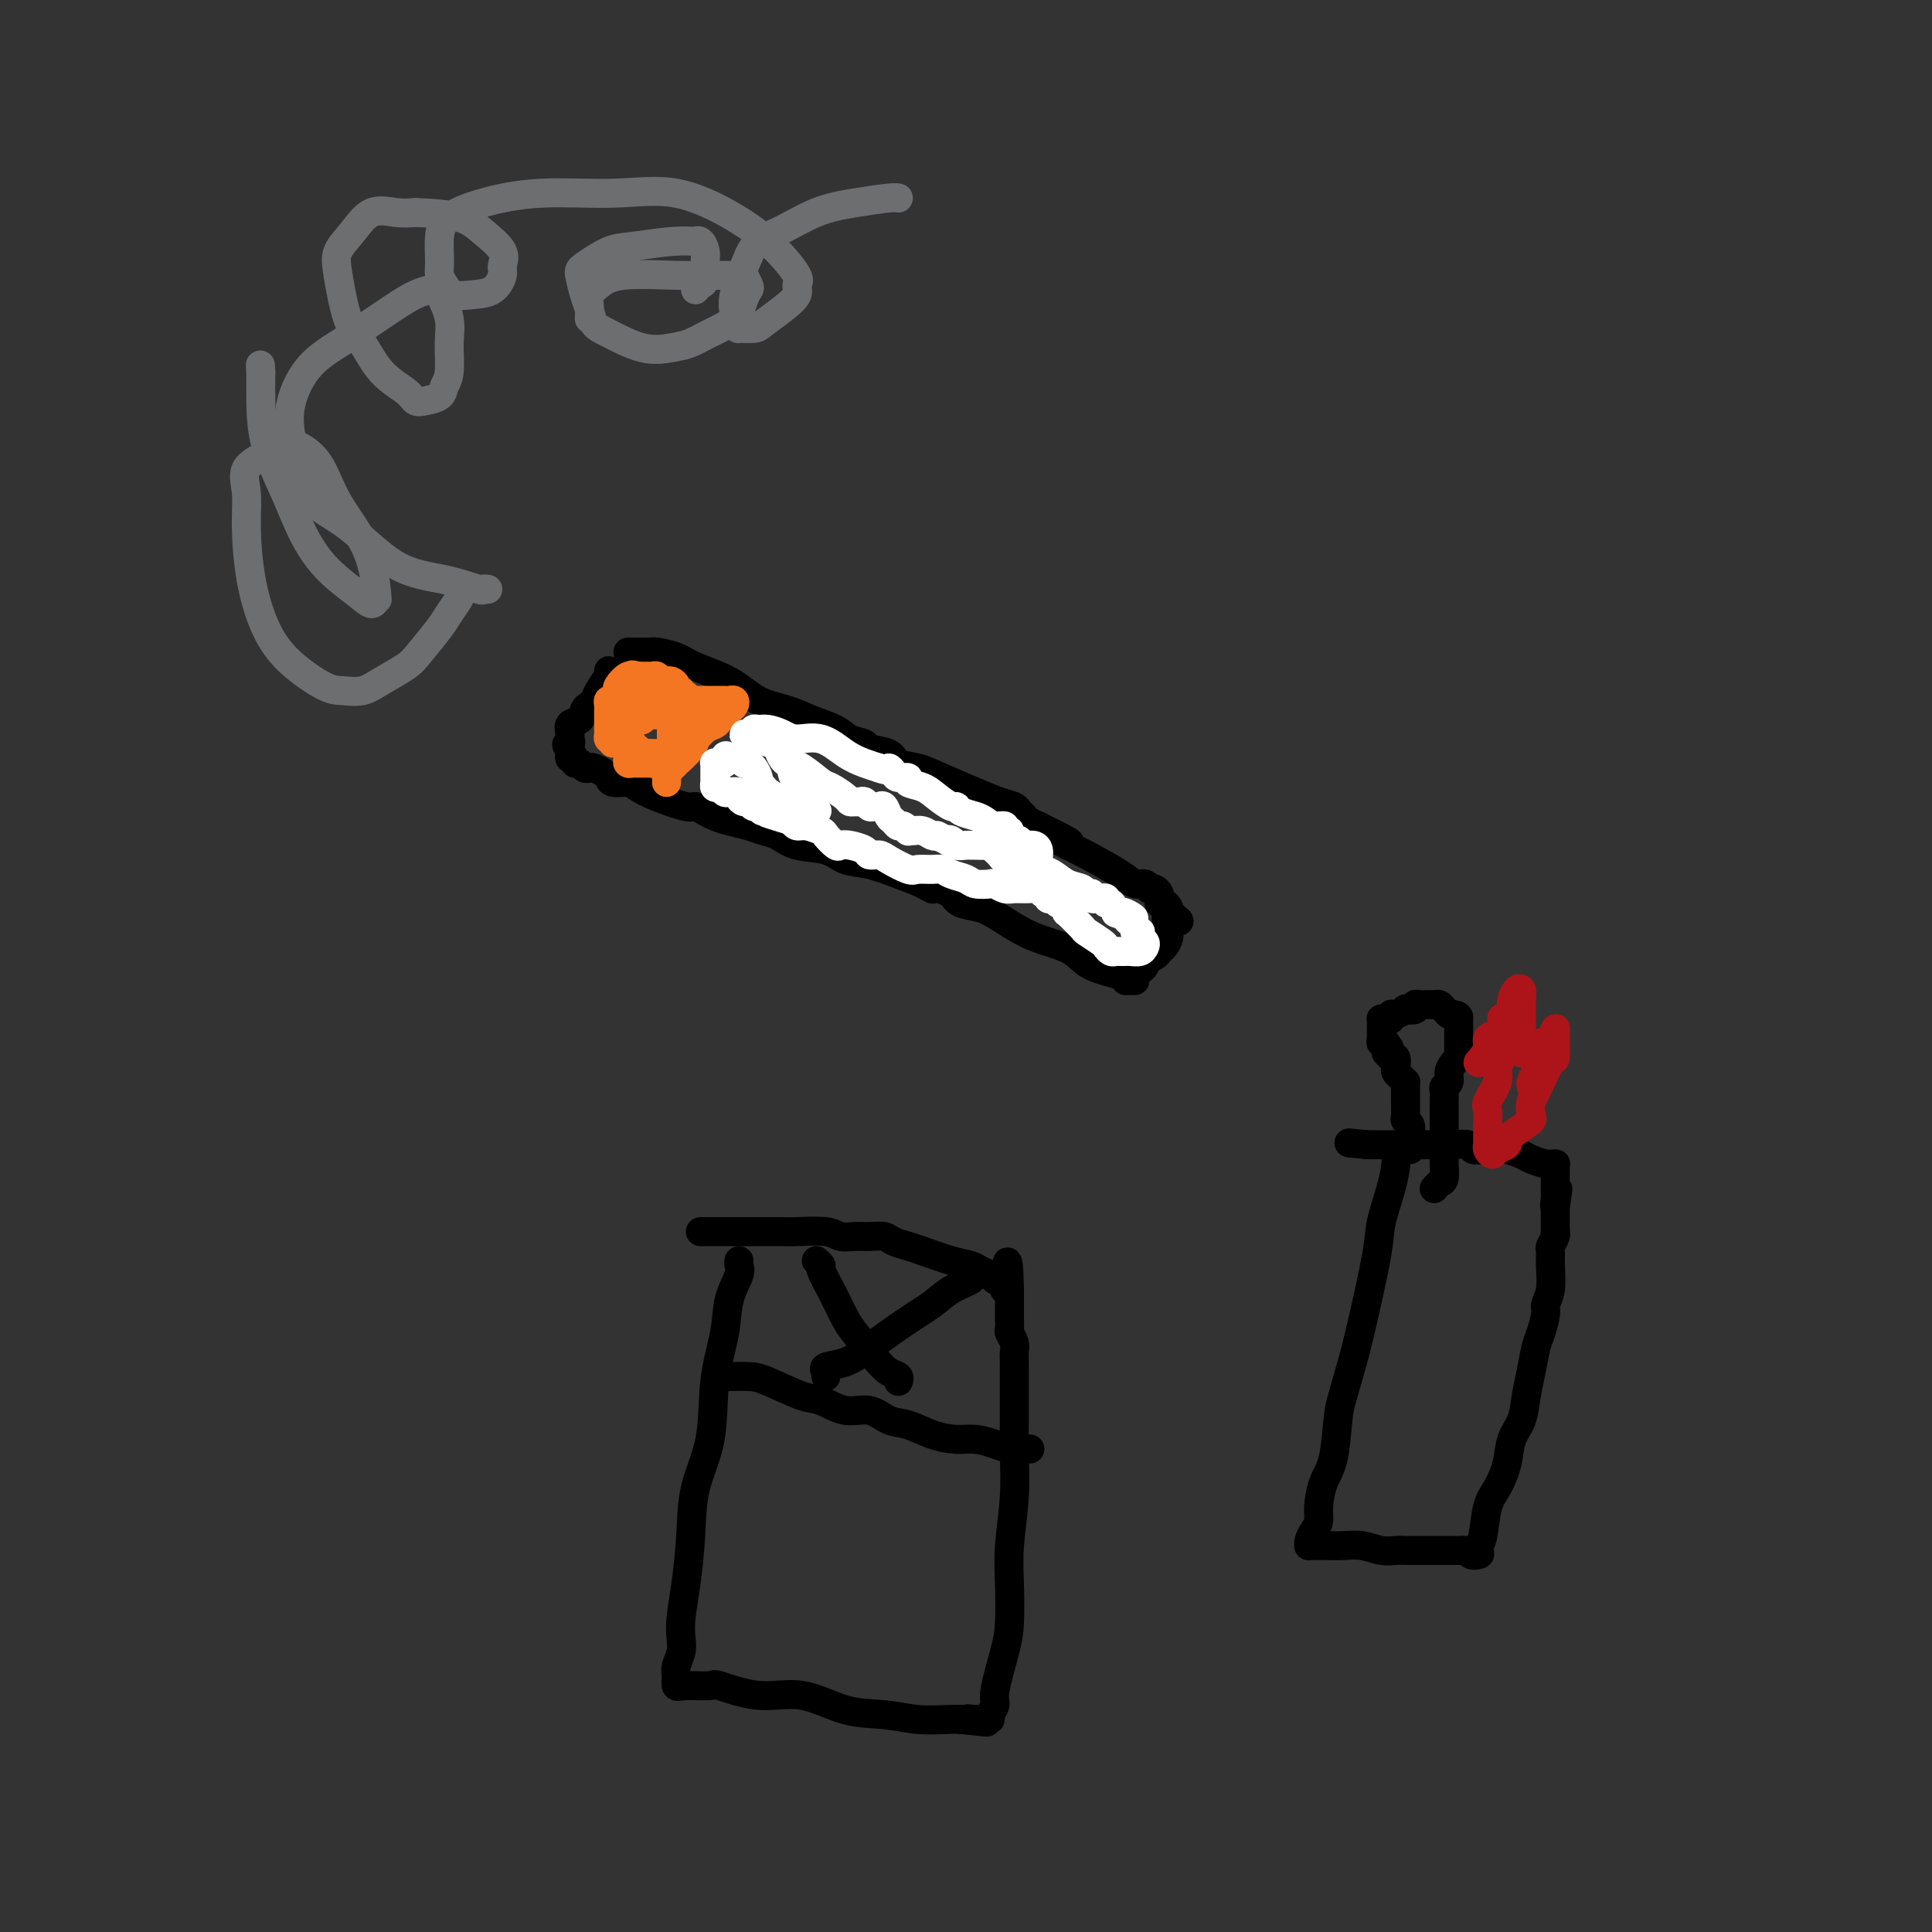 <svg viewBox='0 0 400 400' version='1.1' xmlns='http://www.w3.org/2000/svg' xmlns:xlink='http://www.w3.org/1999/xlink'><rect x="0" y="0" width="400" height="400" fill="#333333" stroke="none"/><g fill='none' stroke='#000000' stroke-width='6' stroke-linecap='round' stroke-linejoin='round'><path d='M130,135c0.446,-0.000 0.893,-0.000 1,0c0.107,0.000 -0.125,0.000 0,0c0.125,-0.000 0.608,-0.001 1,0c0.392,0.001 0.692,0.002 1,0c0.308,-0.002 0.624,-0.009 1,0c0.376,0.009 0.812,0.035 1,0c0.188,-0.035 0.127,-0.129 1,0c0.873,0.129 2.680,0.482 4,1c1.320,0.518 2.154,1.203 4,2c1.846,0.797 4.704,1.708 7,3c2.296,1.292 4.031,2.966 6,4c1.969,1.034 4.171,1.429 6,2c1.829,0.571 3.285,1.319 5,2c1.715,0.681 3.689,1.295 5,2c1.311,0.705 1.960,1.502 3,2c1.040,0.498 2.472,0.696 3,1c0.528,0.304 0.151,0.713 1,1c0.849,0.287 2.925,0.450 4,1c1.075,0.550 1.148,1.485 2,2c0.852,0.515 2.484,0.610 4,1c1.516,0.390 2.917,1.074 5,2c2.083,0.926 4.849,2.093 7,3c2.151,0.907 3.689,1.552 5,2c1.311,0.448 2.397,0.698 3,1c0.603,0.302 0.722,0.655 1,1c0.278,0.345 0.714,0.680 1,1c0.286,0.320 0.423,0.625 1,1c0.577,0.375 1.593,0.822 2,1c0.407,0.178 0.203,0.089 0,0'/><path d='M215,171c11.957,5.818 4.348,2.864 2,2c-2.348,-0.864 0.564,0.361 2,1c1.436,0.639 1.396,0.692 2,1c0.604,0.308 1.850,0.871 4,2c2.150,1.129 5.202,2.825 7,4c1.798,1.175 2.341,1.831 3,2c0.659,0.169 1.434,-0.148 2,0c0.566,0.148 0.922,0.760 1,1c0.078,0.240 -0.124,0.107 0,0c0.124,-0.107 0.572,-0.187 1,0c0.428,0.187 0.836,0.641 1,1c0.164,0.359 0.082,0.622 0,1c-0.082,0.378 -0.166,0.872 0,1c0.166,0.128 0.580,-0.109 1,0c0.420,0.109 0.844,0.565 1,1c0.156,0.435 0.042,0.848 0,1c-0.042,0.152 -0.012,0.043 0,0c0.012,-0.043 0.006,-0.022 0,0'/><path d='M242,189c4.176,2.960 1.116,1.360 0,1c-1.116,-0.360 -0.288,0.519 0,1c0.288,0.481 0.037,0.562 0,1c-0.037,0.438 0.140,1.231 0,2c-0.140,0.769 -0.596,1.515 -1,2c-0.404,0.485 -0.757,0.711 -1,1c-0.243,0.289 -0.376,0.642 -1,1c-0.624,0.358 -1.739,0.723 -2,1c-0.261,0.277 0.332,0.467 0,1c-0.332,0.533 -1.590,1.408 -2,2c-0.410,0.592 0.028,0.900 0,1c-0.028,0.100 -0.523,-0.007 -1,0c-0.477,0.007 -0.938,0.129 -1,0c-0.062,-0.129 0.274,-0.509 -1,-1c-1.274,-0.491 -4.157,-1.094 -6,-2c-1.843,-0.906 -2.645,-2.117 -4,-3c-1.355,-0.883 -3.262,-1.440 -5,-2c-1.738,-0.560 -3.305,-1.122 -5,-2c-1.695,-0.878 -3.516,-2.070 -5,-3c-1.484,-0.930 -2.630,-1.596 -4,-2c-1.370,-0.404 -2.963,-0.544 -4,-1c-1.037,-0.456 -1.519,-1.228 -2,-2'/><path d='M197,185c-6.259,-2.820 -4.408,-1.370 -4,-1c0.408,0.370 -0.629,-0.339 -2,-1c-1.371,-0.661 -3.076,-1.275 -5,-2c-1.924,-0.725 -4.065,-1.560 -6,-2c-1.935,-0.440 -3.662,-0.485 -5,-1c-1.338,-0.515 -2.286,-1.500 -4,-2c-1.714,-0.500 -4.195,-0.515 -6,-1c-1.805,-0.485 -2.935,-1.439 -4,-2c-1.065,-0.561 -2.067,-0.727 -3,-1c-0.933,-0.273 -1.798,-0.652 -3,-1c-1.202,-0.348 -2.741,-0.666 -4,-1c-1.259,-0.334 -2.237,-0.684 -3,-1c-0.763,-0.316 -1.311,-0.599 -2,-1c-0.689,-0.401 -1.520,-0.920 -2,-1c-0.480,-0.080 -0.608,0.281 -2,0c-1.392,-0.281 -4.047,-1.203 -6,-2c-1.953,-0.797 -3.205,-1.470 -4,-2c-0.795,-0.530 -1.134,-0.916 -2,-1c-0.866,-0.084 -2.259,0.135 -3,0c-0.741,-0.135 -0.828,-0.624 -1,-1c-0.172,-0.376 -0.427,-0.641 -1,-1c-0.573,-0.359 -1.464,-0.813 -2,-1c-0.536,-0.187 -0.717,-0.107 -1,0c-0.283,0.107 -0.668,0.240 -1,0c-0.332,-0.240 -0.611,-0.852 -1,-1c-0.389,-0.148 -0.889,0.167 -1,0c-0.111,-0.167 0.166,-0.818 0,-1c-0.166,-0.182 -0.775,0.105 -1,0c-0.225,-0.105 -0.064,-0.601 0,-1c0.064,-0.399 0.032,-0.699 0,-1'/><path d='M118,155c-1.393,-1.247 -0.375,-0.863 0,-1c0.375,-0.137 0.107,-0.795 0,-1c-0.107,-0.205 -0.054,0.044 0,0c0.054,-0.044 0.108,-0.379 0,-1c-0.108,-0.621 -0.380,-1.528 0,-2c0.380,-0.472 1.410,-0.509 2,-1c0.590,-0.491 0.740,-1.435 1,-2c0.260,-0.565 0.630,-0.749 1,-1c0.370,-0.251 0.740,-0.568 1,-1c0.260,-0.432 0.409,-0.978 1,-2c0.591,-1.022 1.622,-2.521 2,-3c0.378,-0.479 0.102,0.063 0,0c-0.102,-0.063 -0.029,-0.732 0,-1c0.029,-0.268 0.015,-0.134 0,0'/></g>
<g fill='none' stroke='#F47623' stroke-width='6' stroke-linecap='round' stroke-linejoin='round'><path d='M138,162c0.021,-0.330 0.041,-0.660 0,-1c-0.041,-0.340 -0.144,-0.689 0,-1c0.144,-0.311 0.537,-0.585 1,-1c0.463,-0.415 0.998,-0.971 1,-1c0.002,-0.029 -0.530,0.469 0,0c0.530,-0.469 2.121,-1.904 3,-3c0.879,-1.096 1.048,-1.852 1,-2c-0.048,-0.148 -0.311,0.311 0,0c0.311,-0.311 1.196,-1.393 2,-2c0.804,-0.607 1.525,-0.740 2,-1c0.475,-0.260 0.702,-0.648 1,-1c0.298,-0.352 0.665,-0.669 1,-1c0.335,-0.331 0.637,-0.677 1,-1c0.363,-0.323 0.788,-0.622 1,-1c0.212,-0.378 0.212,-0.833 0,-1c-0.212,-0.167 -0.634,-0.045 -1,0c-0.366,0.045 -0.675,0.012 -1,0c-0.325,-0.012 -0.664,-0.003 -1,0c-0.336,0.003 -0.668,0.001 -1,0c-0.332,-0.001 -0.662,-0.000 -1,0c-0.338,0.000 -0.682,0.001 -1,0c-0.318,-0.001 -0.610,-0.003 -1,0c-0.390,0.003 -0.878,0.011 -1,0c-0.122,-0.011 0.121,-0.041 0,0c-0.121,0.041 -0.606,0.155 -1,0c-0.394,-0.155 -0.697,-0.577 -1,-1'/><path d='M142,144c-1.555,-0.702 -0.941,-0.959 -1,-1c-0.059,-0.041 -0.789,0.132 -1,0c-0.211,-0.132 0.097,-0.570 0,-1c-0.097,-0.430 -0.599,-0.851 -1,-1c-0.401,-0.149 -0.700,-0.026 -1,0c-0.300,0.026 -0.603,-0.046 -1,0c-0.397,0.046 -0.890,0.208 -1,0c-0.110,-0.208 0.164,-0.788 0,-1c-0.164,-0.212 -0.765,-0.057 -1,0c-0.235,0.057 -0.104,0.015 0,0c0.104,-0.015 0.183,-0.004 0,0c-0.183,0.004 -0.626,0.001 -1,0c-0.374,-0.001 -0.678,-0.000 -1,0c-0.322,0.000 -0.661,0.000 -1,0'/><path d='M132,140c-1.745,-0.590 -1.108,-0.064 -1,0c0.108,0.064 -0.314,-0.333 -1,0c-0.686,0.333 -1.638,1.395 -2,2c-0.362,0.605 -0.136,0.754 0,1c0.136,0.246 0.180,0.591 0,1c-0.180,0.409 -0.584,0.883 -1,1c-0.416,0.117 -0.843,-0.122 -1,0c-0.157,0.122 -0.042,0.606 0,1c0.042,0.394 0.011,0.697 0,1c-0.011,0.303 -0.003,0.606 0,1c0.003,0.394 0.001,0.879 0,1c-0.001,0.121 -0.001,-0.122 0,0c0.001,0.122 0.003,0.607 0,1c-0.003,0.393 -0.011,0.693 0,1c0.011,0.307 0.041,0.621 0,1c-0.041,0.379 -0.155,0.823 0,1c0.155,0.177 0.577,0.089 1,0'/><path d='M127,153c-0.198,1.697 -0.194,0.441 0,0c0.194,-0.441 0.578,-0.067 1,0c0.422,0.067 0.882,-0.174 1,0c0.118,0.174 -0.108,0.764 0,1c0.108,0.236 0.549,0.120 1,0c0.451,-0.120 0.912,-0.242 1,0c0.088,0.242 -0.197,0.850 0,1c0.197,0.150 0.875,-0.156 1,0c0.125,0.156 -0.303,0.774 0,1c0.303,0.226 1.338,0.061 2,0c0.662,-0.061 0.951,-0.016 1,0c0.049,0.016 -0.142,0.005 0,0c0.142,-0.005 0.616,-0.004 1,0c0.384,0.004 0.676,0.012 1,0c0.324,-0.012 0.678,-0.045 1,0c0.322,0.045 0.612,0.167 1,0c0.388,-0.167 0.874,-0.622 1,-1c0.126,-0.378 -0.107,-0.679 0,-1c0.107,-0.321 0.553,-0.660 1,-1'/><path d='M141,153c1.558,-0.416 0.953,0.043 1,0c0.047,-0.043 0.745,-0.590 1,-1c0.255,-0.410 0.065,-0.684 0,-1c-0.065,-0.316 -0.006,-0.673 0,-1c0.006,-0.327 -0.041,-0.624 0,-1c0.041,-0.376 0.169,-0.833 0,-1c-0.169,-0.167 -0.637,-0.045 -1,0c-0.363,0.045 -0.622,0.012 -1,0c-0.378,-0.012 -0.875,-0.003 -1,0c-0.125,0.003 0.121,0.001 0,0c-0.121,-0.001 -0.610,-0.000 -1,0c-0.390,0.000 -0.682,0.000 -1,0c-0.318,-0.000 -0.664,-0.001 -1,0c-0.336,0.001 -0.664,0.004 -1,0c-0.336,-0.004 -0.681,-0.015 -1,0c-0.319,0.015 -0.611,0.057 -1,0c-0.389,-0.057 -0.875,-0.211 -1,0c-0.125,0.211 0.111,0.788 0,1c-0.111,0.212 -0.568,0.060 -1,0c-0.432,-0.060 -0.837,-0.026 -1,0c-0.163,0.026 -0.082,0.046 0,0c0.082,-0.046 0.166,-0.156 0,0c-0.166,0.156 -0.583,0.578 -1,1'/><path d='M130,150c-2.011,0.492 -0.539,0.723 0,1c0.539,0.277 0.144,0.599 0,1c-0.144,0.401 -0.039,0.881 0,1c0.039,0.119 0.011,-0.123 0,0c-0.011,0.123 -0.004,0.611 0,1c0.004,0.389 0.005,0.679 0,1c-0.005,0.321 -0.014,0.675 0,1c0.014,0.325 0.053,0.623 0,1c-0.053,0.377 -0.198,0.833 0,1c0.198,0.167 0.740,0.046 1,0c0.260,-0.046 0.237,-0.015 1,0c0.763,0.015 2.313,0.015 3,0c0.687,-0.015 0.510,-0.044 1,0c0.490,0.044 1.648,0.162 2,0c0.352,-0.162 -0.102,-0.603 0,-1c0.102,-0.397 0.759,-0.750 1,-1c0.241,-0.250 0.064,-0.396 0,-1c-0.064,-0.604 -0.017,-1.668 0,-2c0.017,-0.332 0.005,0.066 0,0c-0.005,-0.066 -0.001,-0.595 0,-1c0.001,-0.405 0.000,-0.686 0,-1c-0.000,-0.314 -0.000,-0.661 0,-1c0.000,-0.339 0.000,-0.669 0,-1c-0.000,-0.331 -0.000,-0.662 0,-1c0.000,-0.338 0.000,-0.682 0,-1c-0.000,-0.318 -0.000,-0.611 0,-1c0.000,-0.389 0.000,-0.874 0,-1c-0.000,-0.126 -0.000,0.107 0,0c0.000,-0.107 0.000,-0.553 0,-1'/><path d='M139,144c-0.023,-2.392 -0.580,-1.373 -1,-1c-0.420,0.373 -0.704,0.099 -1,0c-0.296,-0.099 -0.604,-0.024 -1,0c-0.396,0.024 -0.880,-0.004 -1,0c-0.120,0.004 0.125,0.040 0,0c-0.125,-0.040 -0.621,-0.155 -1,0c-0.379,0.155 -0.640,0.580 -1,1c-0.360,0.420 -0.817,0.834 -1,1c-0.183,0.166 -0.091,0.083 0,0'/></g>
<g fill='none' stroke='#FFFFFF' stroke-width='6' stroke-linecap='round' stroke-linejoin='round'><path d='M161,153c-0.099,-0.032 -0.199,-0.065 0,0c0.199,0.065 0.695,0.226 1,1c0.305,0.774 0.418,2.161 1,3c0.582,0.839 1.633,1.129 3,2c1.367,0.871 3.049,2.324 4,3c0.951,0.676 1.172,0.574 2,1c0.828,0.426 2.263,1.381 3,2c0.737,0.619 0.775,0.902 1,1c0.225,0.098 0.638,0.012 1,0c0.362,-0.012 0.674,0.050 1,0c0.326,-0.050 0.665,-0.211 1,0c0.335,0.211 0.667,0.796 1,1c0.333,0.204 0.666,0.029 1,0c0.334,-0.029 0.667,0.087 1,0c0.333,-0.087 0.666,-0.378 1,0c0.334,0.378 0.668,1.426 1,2c0.332,0.574 0.663,0.676 1,1c0.337,0.324 0.681,0.872 1,1c0.319,0.128 0.613,-0.163 1,0c0.387,0.163 0.867,0.779 1,1c0.133,0.221 -0.080,0.045 0,0c0.080,-0.045 0.455,0.039 1,0c0.545,-0.039 1.262,-0.203 2,0c0.738,0.203 1.497,0.772 2,1c0.503,0.228 0.752,0.114 1,0'/><path d='M194,173c4.114,1.944 2.398,1.306 2,1c-0.398,-0.306 0.522,-0.278 1,0c0.478,0.278 0.513,0.807 1,1c0.487,0.193 1.426,0.051 2,0c0.574,-0.051 0.785,-0.010 1,0c0.215,0.010 0.435,-0.012 1,0c0.565,0.012 1.475,0.059 2,0c0.525,-0.059 0.665,-0.222 1,0c0.335,0.222 0.863,0.829 1,1c0.137,0.171 -0.119,-0.095 0,0c0.119,0.095 0.611,0.551 1,1c0.389,0.449 0.673,0.890 1,1c0.327,0.110 0.695,-0.112 1,0c0.305,0.112 0.545,0.559 1,1c0.455,0.441 1.124,0.877 2,1c0.876,0.123 1.961,-0.068 3,0c1.039,0.068 2.034,0.395 3,1c0.966,0.605 1.903,1.486 3,2c1.097,0.514 2.354,0.659 3,1c0.646,0.341 0.680,0.876 1,1c0.320,0.124 0.927,-0.164 1,0c0.073,0.164 -0.388,0.780 0,1c0.388,0.220 1.623,0.043 2,0c0.377,-0.043 -0.106,0.046 0,0c0.106,-0.046 0.802,-0.229 1,0c0.198,0.229 -0.100,0.869 0,1c0.100,0.131 0.600,-0.248 1,0c0.400,0.248 0.700,1.124 1,2'/><path d='M231,189c6.189,2.428 3.160,0.497 2,0c-1.160,-0.497 -0.451,0.442 0,1c0.451,0.558 0.643,0.737 1,1c0.357,0.263 0.879,0.609 1,1c0.121,0.391 -0.160,0.826 0,1c0.160,0.174 0.761,0.088 1,0c0.239,-0.088 0.114,-0.177 0,0c-0.114,0.177 -0.219,0.622 0,1c0.219,0.378 0.762,0.690 1,1c0.238,0.310 0.170,0.619 0,1c-0.170,0.381 -0.441,0.834 -1,1c-0.559,0.166 -1.407,0.044 -2,0c-0.593,-0.044 -0.932,-0.011 -1,0c-0.068,0.011 0.136,-0.000 0,0c-0.136,0.000 -0.612,0.012 -1,0c-0.388,-0.012 -0.690,-0.049 -1,0c-0.310,0.049 -0.630,0.184 -1,0c-0.370,-0.184 -0.790,-0.688 -1,-1c-0.210,-0.312 -0.209,-0.432 -1,-1c-0.791,-0.568 -2.373,-1.585 -3,-2c-0.627,-0.415 -0.298,-0.227 -1,-1c-0.702,-0.773 -2.436,-2.506 -3,-3c-0.564,-0.494 0.040,0.252 0,0c-0.040,-0.252 -0.726,-1.500 -1,-2c-0.274,-0.500 -0.137,-0.250 0,0'/><path d='M220,187c-1.940,-1.488 -1.289,-0.206 -1,0c0.289,0.206 0.218,-0.662 0,-1c-0.218,-0.338 -0.583,-0.147 -1,0c-0.417,0.147 -0.887,0.250 -1,0c-0.113,-0.250 0.132,-0.852 0,-1c-0.132,-0.148 -0.640,0.157 -1,0c-0.360,-0.157 -0.573,-0.778 -1,-1c-0.427,-0.222 -1.068,-0.046 -2,0c-0.932,0.046 -2.155,-0.040 -3,0c-0.845,0.040 -1.314,0.204 -2,0c-0.686,-0.204 -1.591,-0.775 -2,-1c-0.409,-0.225 -0.322,-0.102 -1,0c-0.678,0.102 -2.120,0.185 -3,0c-0.880,-0.185 -1.199,-0.639 -2,-1c-0.801,-0.361 -2.085,-0.631 -3,-1c-0.915,-0.369 -1.460,-0.837 -2,-1c-0.540,-0.163 -1.075,-0.019 -2,0c-0.925,0.019 -2.241,-0.085 -3,0c-0.759,0.085 -0.961,0.360 -2,0c-1.039,-0.360 -2.915,-1.354 -4,-2c-1.085,-0.646 -1.380,-0.944 -2,-1c-0.620,-0.056 -1.565,0.130 -2,0c-0.435,-0.130 -0.358,-0.578 -1,-1c-0.642,-0.422 -2.001,-0.820 -3,-1c-0.999,-0.180 -1.636,-0.143 -2,0c-0.364,0.143 -0.454,0.393 -1,0c-0.546,-0.393 -1.547,-1.428 -2,-2c-0.453,-0.572 -0.359,-0.679 -1,-1c-0.641,-0.321 -2.019,-0.856 -3,-1c-0.981,-0.144 -1.566,0.102 -2,0c-0.434,-0.102 -0.717,-0.551 -1,-1'/><path d='M164,170c-9.101,-2.791 -3.853,-1.269 -2,-1c1.853,0.269 0.311,-0.717 -1,-1c-1.311,-0.283 -2.392,0.135 -3,0c-0.608,-0.135 -0.741,-0.824 -1,-1c-0.259,-0.176 -0.642,0.159 -1,0c-0.358,-0.159 -0.691,-0.813 -1,-1c-0.309,-0.187 -0.594,0.095 -1,0c-0.406,-0.095 -0.935,-0.565 -1,-1c-0.065,-0.435 0.333,-0.833 0,-1c-0.333,-0.167 -1.396,-0.101 -2,0c-0.604,0.101 -0.750,0.238 -1,0c-0.250,-0.238 -0.603,-0.851 -1,-1c-0.397,-0.149 -0.838,0.167 -1,0c-0.162,-0.167 -0.043,-0.818 0,-1c0.043,-0.182 0.012,0.105 0,0c-0.012,-0.105 -0.004,-0.602 0,-1c0.004,-0.398 0.004,-0.695 0,-1c-0.004,-0.305 -0.011,-0.617 0,-1c0.011,-0.383 0.042,-0.837 0,-1c-0.042,-0.163 -0.156,-0.033 0,0c0.156,0.033 0.580,-0.030 1,0c0.420,0.030 0.834,0.151 1,0c0.166,-0.151 0.083,-0.576 0,-1'/><path d='M150,157c0.177,-1.082 0.621,-0.286 1,0c0.379,0.286 0.694,0.063 1,0c0.306,-0.063 0.603,0.035 1,0c0.397,-0.035 0.894,-0.204 1,0c0.106,0.204 -0.178,0.779 0,1c0.178,0.221 0.817,0.086 1,0c0.183,-0.086 -0.091,-0.125 0,0c0.091,0.125 0.547,0.414 1,1c0.453,0.586 0.902,1.470 1,2c0.098,0.530 -0.154,0.706 0,1c0.154,0.294 0.714,0.706 1,1c0.286,0.294 0.299,0.470 1,1c0.701,0.530 2.091,1.414 3,2c0.909,0.586 1.338,0.872 2,1c0.662,0.128 1.559,0.096 2,0c0.441,-0.096 0.426,-0.257 1,0c0.574,0.257 1.735,0.930 2,1c0.265,0.070 -0.368,-0.465 -1,-1'/><path d='M168,167c2.618,1.600 0.163,0.598 -1,0c-1.163,-0.598 -1.034,-0.794 -1,-1c0.034,-0.206 -0.029,-0.422 0,-1c0.029,-0.578 0.148,-1.517 0,-2c-0.148,-0.483 -0.564,-0.510 -1,-1c-0.436,-0.490 -0.891,-1.445 -1,-2c-0.109,-0.555 0.127,-0.712 0,-1c-0.127,-0.288 -0.619,-0.707 -1,-1c-0.381,-0.293 -0.651,-0.461 -1,-1c-0.349,-0.539 -0.775,-1.451 -1,-2c-0.225,-0.549 -0.247,-0.736 -1,-1c-0.753,-0.264 -2.237,-0.606 -3,-1c-0.763,-0.394 -0.804,-0.842 -1,-1c-0.196,-0.158 -0.548,-0.028 -1,0c-0.452,0.028 -1.006,-0.046 -1,0c0.006,0.046 0.571,0.211 1,0c0.429,-0.211 0.721,-0.798 1,-1c0.279,-0.202 0.545,-0.018 1,0c0.455,0.018 1.100,-0.129 2,0c0.900,0.129 2.054,0.535 3,1c0.946,0.465 1.684,0.989 3,1c1.316,0.011 3.208,-0.492 5,0c1.792,0.492 3.482,1.979 5,3c1.518,1.021 2.862,1.578 4,2c1.138,0.422 2.069,0.711 3,1'/><path d='M182,159c2.256,0.885 1.894,0.097 2,0c0.106,-0.097 0.678,0.498 1,1c0.322,0.502 0.392,0.910 1,1c0.608,0.090 1.753,-0.140 2,0c0.247,0.140 -0.403,0.650 0,1c0.403,0.350 1.861,0.542 3,1c1.139,0.458 1.961,1.184 3,2c1.039,0.816 2.295,1.724 3,2c0.705,0.276 0.860,-0.080 1,0c0.140,0.080 0.266,0.595 1,1c0.734,0.405 2.076,0.701 3,1c0.924,0.299 1.429,0.601 2,1c0.571,0.399 1.209,0.895 2,1c0.791,0.105 1.736,-0.179 2,0c0.264,0.179 -0.151,0.823 0,1c0.151,0.177 0.870,-0.111 1,0c0.130,0.111 -0.329,0.621 0,1c0.329,0.379 1.447,0.627 2,1c0.553,0.373 0.540,0.869 1,1c0.460,0.131 1.391,-0.105 2,0c0.609,0.105 0.895,0.550 1,1c0.105,0.450 0.028,0.904 0,1c-0.028,0.096 -0.008,-0.166 0,0c0.008,0.166 0.002,0.762 0,1c-0.002,0.238 -0.001,0.119 0,0'/></g>
<g fill='none' stroke='#6D6E70' stroke-width='6' stroke-linecap='round' stroke-linejoin='round'><path d='M101,122c-0.458,-0.051 -0.916,-0.103 -1,0c-0.084,0.103 0.206,0.359 -1,0c-1.206,-0.359 -3.909,-1.335 -7,-2c-3.091,-0.665 -6.572,-1.020 -10,-3c-3.428,-1.980 -6.804,-5.586 -10,-8c-3.196,-2.414 -6.211,-3.637 -8,-6c-1.789,-2.363 -2.352,-5.865 -3,-9c-0.648,-3.135 -1.380,-5.904 -1,-9c0.380,-3.096 1.873,-6.518 4,-9c2.127,-2.482 4.887,-4.024 8,-6c3.113,-1.976 6.579,-4.385 9,-6c2.421,-1.615 3.797,-2.437 5,-3c1.203,-0.563 2.232,-0.867 3,-1c0.768,-0.133 1.274,-0.097 2,1c0.726,1.097 1.671,3.253 2,5c0.329,1.747 0.040,3.084 0,5c-0.040,1.916 0.168,4.409 0,6c-0.168,1.591 -0.714,2.278 -1,3c-0.286,0.722 -0.313,1.480 -1,2c-0.687,0.520 -2.035,0.803 -3,1c-0.965,0.197 -1.546,0.308 -2,0c-0.454,-0.308 -0.780,-1.037 -2,-2c-1.220,-0.963 -3.334,-2.161 -5,-4c-1.666,-1.839 -2.883,-4.318 -4,-6c-1.117,-1.682 -2.135,-2.567 -3,-5c-0.865,-2.433 -1.579,-6.414 -2,-9c-0.421,-2.586 -0.549,-3.779 0,-5c0.549,-1.221 1.776,-2.472 3,-4c1.224,-1.528 2.445,-3.335 4,-4c1.555,-0.665 3.444,-0.190 5,0c1.556,0.190 2.778,0.095 4,0'/><path d='M86,44c3.193,0.098 6.675,0.343 9,1c2.325,0.657 3.494,1.728 5,3c1.506,1.272 3.348,2.747 4,4c0.652,1.253 0.112,2.285 0,3c-0.112,0.715 0.202,1.114 0,2c-0.202,0.886 -0.919,2.260 -2,3c-1.081,0.740 -2.524,0.846 -4,1c-1.476,0.154 -2.985,0.355 -4,0c-1.015,-0.355 -1.537,-1.267 -2,-2c-0.463,-0.733 -0.867,-1.288 -1,-2c-0.133,-0.712 0.004,-1.582 0,-3c-0.004,-1.418 -0.148,-3.384 0,-5c0.148,-1.616 0.589,-2.882 2,-4c1.411,-1.118 3.792,-2.089 7,-3c3.208,-0.911 7.241,-1.762 12,-2c4.759,-0.238 10.243,0.135 15,0c4.757,-0.135 8.787,-0.780 13,0c4.213,0.780 8.609,2.985 12,5c3.391,2.015 5.777,3.841 8,6c2.223,2.159 4.284,4.652 5,6c0.716,1.348 0.086,1.552 0,2c-0.086,0.448 0.372,1.139 0,2c-0.372,0.861 -1.573,1.892 -3,3c-1.427,1.108 -3.080,2.295 -4,3c-0.920,0.705 -1.108,0.930 -2,1c-0.892,0.070 -2.490,-0.015 -3,0c-0.510,0.015 0.068,0.128 0,0c-0.068,-0.128 -0.781,-0.498 -1,-1c-0.219,-0.502 0.056,-1.135 0,-2c-0.056,-0.865 -0.445,-1.961 0,-4c0.445,-2.039 1.722,-5.019 3,-8'/><path d='M155,53c1.285,-3.238 3.497,-3.834 6,-5c2.503,-1.166 5.298,-2.901 8,-4c2.702,-1.099 5.312,-1.563 8,-2c2.688,-0.437 5.454,-0.849 7,-1c1.546,-0.151 1.870,-0.043 2,0c0.130,0.043 0.065,0.022 0,0'/><path d='M122,66c0.040,-1.086 0.080,-2.172 0,-3c-0.080,-0.828 -0.281,-1.399 0,-2c0.281,-0.601 1.042,-1.232 2,-2c0.958,-0.768 2.112,-1.672 5,-2c2.888,-0.328 7.509,-0.081 11,0c3.491,0.081 5.850,-0.004 8,0c2.150,0.004 4.090,0.096 5,0c0.910,-0.096 0.790,-0.381 1,0c0.210,0.381 0.748,1.428 1,2c0.252,0.572 0.217,0.668 0,1c-0.217,0.332 -0.615,0.901 -1,2c-0.385,1.099 -0.757,2.728 -2,4c-1.243,1.272 -3.358,2.187 -5,3c-1.642,0.813 -2.811,1.523 -4,2c-1.189,0.477 -2.399,0.721 -4,1c-1.601,0.279 -3.595,0.593 -6,0c-2.405,-0.593 -5.223,-2.092 -7,-3c-1.777,-0.908 -2.515,-1.225 -3,-2c-0.485,-0.775 -0.717,-2.008 -1,-3c-0.283,-0.992 -0.617,-1.743 -1,-3c-0.383,-1.257 -0.813,-3.020 -1,-4c-0.187,-0.980 -0.130,-1.177 1,-2c1.130,-0.823 3.331,-2.273 5,-3c1.669,-0.727 2.804,-0.732 5,-1c2.196,-0.268 5.454,-0.798 8,-1c2.546,-0.202 4.381,-0.077 5,0c0.619,0.077 0.022,0.106 0,0c-0.022,-0.106 0.530,-0.348 1,0c0.470,0.348 0.857,1.286 1,2c0.143,0.714 0.041,1.204 0,2c-0.041,0.796 -0.020,1.898 0,3'/><path d='M146,57c0.143,1.476 -0.500,1.667 -1,2c-0.500,0.333 -0.857,0.810 -1,1c-0.143,0.190 -0.071,0.095 0,0'/><path d='M95,123c0.194,0.138 0.388,0.277 0,1c-0.388,0.723 -1.360,2.031 -2,3c-0.640,0.969 -0.950,1.598 -2,3c-1.050,1.402 -2.840,3.577 -4,5c-1.160,1.423 -1.689,2.094 -3,3c-1.311,0.906 -3.403,2.047 -5,3c-1.597,0.953 -2.699,1.718 -4,2c-1.301,0.282 -2.800,0.079 -4,0c-1.200,-0.079 -2.101,-0.035 -4,-1c-1.899,-0.965 -4.795,-2.938 -7,-5c-2.205,-2.062 -3.719,-4.211 -5,-7c-1.281,-2.789 -2.329,-6.217 -3,-10c-0.671,-3.783 -0.963,-7.921 -1,-11c-0.037,-3.079 0.183,-5.101 0,-7c-0.183,-1.899 -0.769,-3.677 0,-5c0.769,-1.323 2.891,-2.192 4,-3c1.109,-0.808 1.204,-1.554 2,-2c0.796,-0.446 2.294,-0.591 4,0c1.706,0.591 3.621,1.919 5,4c1.379,2.081 2.224,4.916 4,8c1.776,3.084 4.484,6.416 6,10c1.516,3.584 1.842,7.420 2,9c0.158,1.580 0.150,0.905 0,1c-0.150,0.095 -0.440,0.960 -1,1c-0.560,0.040 -1.390,-0.744 -3,-2c-1.610,-1.256 -4.001,-2.985 -6,-5c-1.999,-2.015 -3.608,-4.316 -5,-7c-1.392,-2.684 -2.569,-5.750 -4,-9c-1.431,-3.250 -3.116,-6.683 -4,-10c-0.884,-3.317 -0.967,-6.519 -1,-9c-0.033,-2.481 -0.017,-4.240 0,-6'/><path d='M54,77c-0.167,-2.500 -0.083,-1.250 0,0'/></g>
<g fill='none' stroke='#000000' stroke-width='6' stroke-linecap='round' stroke-linejoin='round'><path d='M153,261c-0.057,0.307 -0.114,0.614 0,1c0.114,0.386 0.397,0.851 0,2c-0.397,1.149 -1.476,2.982 -2,5c-0.524,2.018 -0.493,4.223 -1,7c-0.507,2.777 -1.550,6.127 -2,10c-0.450,3.873 -0.306,8.269 -1,12c-0.694,3.731 -2.225,6.799 -3,10c-0.775,3.201 -0.795,6.537 -1,10c-0.205,3.463 -0.595,7.053 -1,10c-0.405,2.947 -0.826,5.250 -1,7c-0.174,1.750 -0.100,2.946 0,4c0.100,1.054 0.225,1.967 0,3c-0.225,1.033 -0.802,2.186 -1,3c-0.198,0.814 -0.017,1.288 0,2c0.017,0.712 -0.130,1.663 0,2c0.130,0.337 0.537,0.059 2,0c1.463,-0.059 3.981,0.100 5,0c1.019,-0.100 0.539,-0.459 2,0c1.461,0.459 4.864,1.734 8,2c3.136,0.266 6.005,-0.479 9,0c2.995,0.479 6.115,2.181 9,3c2.885,0.819 5.536,0.756 8,1c2.464,0.244 4.740,0.797 7,1c2.260,0.203 4.503,0.058 6,0c1.497,-0.058 2.249,-0.029 3,0'/><path d='M199,356c9.516,1.083 3.806,0.290 2,0c-1.806,-0.290 0.291,-0.077 1,0c0.709,0.077 0.031,0.019 0,0c-0.031,-0.019 0.584,0.003 1,0c0.416,-0.003 0.631,-0.030 1,0c0.369,0.030 0.890,0.115 1,0c0.110,-0.115 -0.191,-0.432 0,-1c0.191,-0.568 0.875,-1.388 1,-2c0.125,-0.612 -0.307,-1.016 0,-3c0.307,-1.984 1.354,-5.549 2,-8c0.646,-2.451 0.891,-3.788 1,-6c0.109,-2.212 0.082,-5.297 0,-8c-0.082,-2.703 -0.218,-5.022 0,-8c0.218,-2.978 0.790,-6.614 1,-10c0.210,-3.386 0.056,-6.521 0,-9c-0.056,-2.479 -0.015,-4.302 0,-6c0.015,-1.698 0.005,-3.270 0,-5c-0.005,-1.730 -0.005,-3.619 0,-5c0.005,-1.381 0.015,-2.253 0,-3c-0.015,-0.747 -0.057,-1.369 0,-2c0.057,-0.631 0.211,-1.270 0,-2c-0.211,-0.730 -0.789,-1.551 -1,-2c-0.211,-0.449 -0.057,-0.526 0,-1c0.057,-0.474 0.015,-1.343 0,-2c-0.015,-0.657 -0.004,-1.100 0,-2c0.004,-0.900 0.001,-2.257 0,-3c-0.001,-0.743 -0.001,-0.871 0,-1'/><path d='M209,267c-0.239,-10.841 -0.837,-3.444 -1,-1c-0.163,2.444 0.108,-0.066 0,-1c-0.108,-0.934 -0.594,-0.292 -1,0c-0.406,0.292 -0.731,0.234 -1,0c-0.269,-0.234 -0.481,-0.644 -1,-1c-0.519,-0.356 -1.345,-0.659 -2,-1c-0.655,-0.341 -1.138,-0.721 -2,-1c-0.862,-0.279 -2.103,-0.457 -4,-1c-1.897,-0.543 -4.451,-1.452 -6,-2c-1.549,-0.548 -2.094,-0.736 -3,-1c-0.906,-0.264 -2.172,-0.606 -3,-1c-0.828,-0.394 -1.219,-0.841 -2,-1c-0.781,-0.159 -1.952,-0.028 -3,0c-1.048,0.028 -1.971,-0.045 -3,0c-1.029,0.045 -2.162,0.208 -3,0c-0.838,-0.208 -1.382,-0.788 -3,-1c-1.618,-0.212 -4.311,-0.057 -6,0c-1.689,0.057 -2.374,0.015 -3,0c-0.626,-0.015 -1.193,-0.004 -2,0c-0.807,0.004 -1.855,0.001 -3,0c-1.145,-0.001 -2.386,-0.000 -3,0c-0.614,0.000 -0.602,0.000 -1,0c-0.398,-0.000 -1.207,-0.000 -2,0c-0.793,0.000 -1.572,0.000 -2,0c-0.428,-0.000 -0.507,-0.000 -1,0c-0.493,0.000 -1.402,0.000 -2,0c-0.598,-0.000 -0.885,-0.000 -1,0c-0.115,0.000 -0.057,0.000 0,0'/><path d='M149,285c0.463,0.007 0.926,0.014 2,0c1.074,-0.014 2.758,-0.048 4,0c1.242,0.048 2.044,0.179 4,1c1.956,0.821 5.068,2.332 7,3c1.932,0.668 2.683,0.493 4,1c1.317,0.507 3.201,1.698 5,2c1.799,0.302 3.513,-0.283 5,0c1.487,0.283 2.746,1.434 4,2c1.254,0.566 2.502,0.547 4,1c1.498,0.453 3.245,1.379 5,2c1.755,0.621 3.516,0.937 5,1c1.484,0.063 2.689,-0.127 4,0c1.311,0.127 2.728,0.570 4,1c1.272,0.430 2.401,0.847 3,1c0.599,0.153 0.669,0.041 1,0c0.331,-0.041 0.924,-0.011 1,0c0.076,0.011 -0.364,0.003 0,0c0.364,-0.003 1.533,-0.001 2,0c0.467,0.001 0.234,0.000 0,0'/><path d='M169,261c0.479,0.422 0.958,0.844 1,1c0.042,0.156 -0.352,0.045 0,1c0.352,0.955 1.452,2.976 2,4c0.548,1.024 0.545,1.052 1,2c0.455,0.948 1.369,2.817 2,4c0.631,1.183 0.978,1.680 2,3c1.022,1.320 2.719,3.464 4,5c1.281,1.536 2.148,2.463 3,3c0.852,0.537 1.691,0.683 2,1c0.309,0.317 0.088,0.805 0,1c-0.088,0.195 -0.044,0.098 0,0'/><path d='M171,285c0.093,-0.324 0.186,-0.649 0,-1c-0.186,-0.351 -0.650,-0.730 0,-1c0.650,-0.270 2.416,-0.432 4,-1c1.584,-0.568 2.986,-1.542 5,-3c2.014,-1.458 4.640,-3.398 7,-5c2.360,-1.602 4.454,-2.864 6,-4c1.546,-1.136 2.544,-2.147 4,-3c1.456,-0.853 3.370,-1.548 4,-2c0.630,-0.452 -0.023,-0.660 0,-1c0.023,-0.340 0.721,-0.811 1,-1c0.279,-0.189 0.140,-0.094 0,0'/><path d='M289,239c0.055,0.461 0.110,0.923 0,2c-0.110,1.077 -0.385,2.771 -1,5c-0.615,2.229 -1.569,4.995 -2,7c-0.431,2.005 -0.339,3.249 -1,7c-0.661,3.751 -2.074,10.008 -3,14c-0.926,3.992 -1.365,5.718 -2,8c-0.635,2.282 -1.466,5.121 -2,7c-0.534,1.879 -0.769,2.797 -1,5c-0.231,2.203 -0.457,5.692 -1,8c-0.543,2.308 -1.403,3.434 -2,5c-0.597,1.566 -0.930,3.572 -1,5c-0.070,1.428 0.124,2.277 0,3c-0.124,0.723 -0.566,1.318 -1,2c-0.434,0.682 -0.860,1.451 -1,2c-0.140,0.549 0.006,0.879 0,1c-0.006,0.121 -0.165,0.033 0,0c0.165,-0.033 0.655,-0.010 1,0c0.345,0.010 0.546,0.006 1,0c0.454,-0.006 1.161,-0.016 2,0c0.839,0.016 1.810,0.057 3,0c1.190,-0.057 2.599,-0.211 4,0c1.401,0.211 2.794,0.789 4,1c1.206,0.211 2.227,0.057 3,0c0.773,-0.057 1.300,-0.015 2,0c0.700,0.015 1.573,0.004 3,0c1.427,-0.004 3.408,-0.001 5,0c1.592,0.001 2.796,0.001 4,0'/><path d='M303,321c5.416,0.583 2.956,1.040 2,1c-0.956,-0.040 -0.408,-0.579 0,-1c0.408,-0.421 0.677,-0.726 1,-1c0.323,-0.274 0.701,-0.516 1,-2c0.299,-1.484 0.518,-4.209 1,-6c0.482,-1.791 1.228,-2.649 2,-4c0.772,-1.351 1.569,-3.196 2,-5c0.431,-1.804 0.497,-3.568 1,-5c0.503,-1.432 1.444,-2.531 2,-4c0.556,-1.469 0.727,-3.307 1,-5c0.273,-1.693 0.646,-3.240 1,-5c0.354,-1.760 0.687,-3.732 1,-5c0.313,-1.268 0.606,-1.830 1,-3c0.394,-1.170 0.891,-2.947 1,-4c0.109,-1.053 -0.168,-1.380 0,-2c0.168,-0.620 0.781,-1.531 1,-3c0.219,-1.469 0.045,-3.494 0,-5c-0.045,-1.506 0.041,-2.492 0,-3c-0.041,-0.508 -0.207,-0.539 0,-1c0.207,-0.461 0.788,-1.352 1,-2c0.212,-0.648 0.057,-1.052 0,-1c-0.057,0.052 -0.015,0.560 0,0c0.015,-0.560 0.004,-2.189 0,-3c-0.004,-0.811 -0.001,-0.803 0,-1c0.001,-0.197 0.001,-0.598 0,-1'/><path d='M322,250c1.083,-6.986 0.290,-2.449 0,-1c-0.290,1.449 -0.078,-0.188 0,-1c0.078,-0.812 0.021,-0.798 0,-1c-0.021,-0.202 -0.006,-0.618 0,-1c0.006,-0.382 0.003,-0.729 0,-1c-0.003,-0.271 -0.004,-0.465 0,-1c0.004,-0.535 0.014,-1.410 0,-2c-0.014,-0.590 -0.052,-0.893 0,-1c0.052,-0.107 0.195,-0.017 0,0c-0.195,0.017 -0.727,-0.038 -1,0c-0.273,0.038 -0.285,0.168 -1,0c-0.715,-0.168 -2.132,-0.633 -3,-1c-0.868,-0.367 -1.187,-0.634 -2,-1c-0.813,-0.366 -2.120,-0.829 -3,-1c-0.880,-0.171 -1.333,-0.050 -2,0c-0.667,0.050 -1.548,0.027 -2,0c-0.452,-0.027 -0.477,-0.060 -1,0c-0.523,0.060 -1.545,0.212 -2,0c-0.455,-0.212 -0.342,-0.789 -1,-1c-0.658,-0.211 -2.086,-0.057 -3,0c-0.914,0.057 -1.313,0.015 -2,0c-0.687,-0.015 -1.660,-0.004 -3,0c-1.340,0.004 -3.045,0.001 -4,0c-0.955,-0.001 -1.159,-0.000 -2,0c-0.841,0.000 -2.318,0.000 -3,0c-0.682,-0.000 -0.568,-0.000 -1,0c-0.432,0.000 -1.409,0.000 -2,0c-0.591,-0.000 -0.795,-0.000 -1,0'/><path d='M283,237c-6.500,-0.667 -3.250,-0.333 0,0'/><path d='M292,238c0.001,-0.449 0.001,-0.898 0,-1c-0.001,-0.102 -0.004,0.141 0,0c0.004,-0.141 0.015,-0.668 0,-1c-0.015,-0.332 -0.057,-0.470 0,-1c0.057,-0.530 0.211,-1.451 0,-2c-0.211,-0.549 -0.789,-0.725 -1,-1c-0.211,-0.275 -0.057,-0.647 0,-1c0.057,-0.353 0.015,-0.686 0,-1c-0.015,-0.314 -0.004,-0.609 0,-1c0.004,-0.391 0.001,-0.878 0,-1c-0.001,-0.122 -0.001,0.121 0,0c0.001,-0.121 0.001,-0.606 0,-1c-0.001,-0.394 -0.003,-0.697 0,-1c0.003,-0.303 0.011,-0.606 0,-1c-0.011,-0.394 -0.042,-0.878 0,-1c0.042,-0.122 0.156,0.117 0,0c-0.156,-0.117 -0.581,-0.591 -1,-1c-0.419,-0.409 -0.830,-0.753 -1,-1c-0.170,-0.247 -0.097,-0.396 0,-1c0.097,-0.604 0.218,-1.663 0,-2c-0.218,-0.337 -0.777,0.046 -1,0c-0.223,-0.046 -0.112,-0.523 0,-1'/><path d='M288,218c-0.862,-2.968 -1.015,-0.388 -1,0c0.015,0.388 0.200,-1.416 0,-2c-0.200,-0.584 -0.786,0.051 -1,0c-0.214,-0.051 -0.057,-0.787 0,-1c0.057,-0.213 0.016,0.097 0,0c-0.016,-0.097 -0.005,-0.600 0,-1c0.005,-0.400 0.004,-0.696 0,-1c-0.004,-0.304 -0.011,-0.616 0,-1c0.011,-0.384 0.041,-0.839 0,-1c-0.041,-0.161 -0.153,-0.028 0,0c0.153,0.028 0.571,-0.049 1,0c0.429,0.049 0.869,0.223 1,0c0.131,-0.223 -0.048,-0.843 0,-1c0.048,-0.157 0.324,0.150 1,0c0.676,-0.150 1.753,-0.758 2,-1c0.247,-0.242 -0.336,-0.117 0,0c0.336,0.117 1.592,0.228 2,0c0.408,-0.228 -0.031,-0.793 0,-1c0.031,-0.207 0.533,-0.055 1,0c0.467,0.055 0.899,0.014 1,0c0.101,-0.014 -0.128,-0.001 0,0c0.128,0.001 0.612,-0.011 1,0c0.388,0.011 0.681,0.044 1,0c0.319,-0.044 0.663,-0.166 1,0c0.337,0.166 0.668,0.619 1,1c0.332,0.381 0.666,0.691 1,1'/><path d='M300,210c2.309,0.024 2.083,0.584 2,1c-0.083,0.416 -0.022,0.689 0,1c0.022,0.311 0.006,0.659 0,1c-0.006,0.341 -0.002,0.673 0,1c0.002,0.327 0.001,0.647 0,1c-0.001,0.353 -0.003,0.738 0,1c0.003,0.262 0.011,0.402 0,1c-0.011,0.598 -0.040,1.656 0,2c0.040,0.344 0.151,-0.024 0,0c-0.151,0.024 -0.562,0.439 -1,1c-0.438,0.561 -0.902,1.266 -1,2c-0.098,0.734 0.170,1.496 0,2c-0.170,0.504 -0.778,0.751 -1,1c-0.222,0.249 -0.060,0.501 0,1c0.060,0.499 0.016,1.247 0,2c-0.016,0.753 -0.004,1.511 0,2c0.004,0.489 0.001,0.708 0,1c-0.001,0.292 -0.000,0.659 0,1c0.000,0.341 0.000,0.658 0,1c-0.000,0.342 -0.000,0.709 0,1c0.000,0.291 0.001,0.505 0,1c-0.001,0.495 -0.003,1.270 0,2c0.003,0.730 0.011,1.415 0,2c-0.011,0.585 -0.042,1.071 0,2c0.042,0.929 0.155,2.301 0,3c-0.155,0.699 -0.580,0.727 -1,1c-0.420,0.273 -0.834,0.792 -1,1c-0.166,0.208 -0.083,0.104 0,0'/></g>
<g fill='none' stroke='#AD1419' stroke-width='6' stroke-linecap='round' stroke-linejoin='round'><path d='M306,220c0.898,-1.068 1.796,-2.136 2,-3c0.204,-0.864 -0.286,-1.524 0,-2c0.286,-0.476 1.347,-0.767 2,-1c0.653,-0.233 0.897,-0.409 1,-1c0.103,-0.591 0.066,-1.598 0,-2c-0.066,-0.402 -0.162,-0.201 0,0c0.162,0.201 0.582,0.400 1,0c0.418,-0.400 0.834,-1.401 1,-2c0.166,-0.599 0.083,-0.797 0,-1c-0.083,-0.203 -0.166,-0.412 0,-1c0.166,-0.588 0.580,-1.554 1,-2c0.420,-0.446 0.844,-0.373 1,0c0.156,0.373 0.042,1.045 0,2c-0.042,0.955 -0.012,2.193 0,3c0.012,0.807 0.006,1.182 0,2c-0.006,0.818 -0.014,2.077 0,3c0.014,0.923 0.048,1.510 0,2c-0.048,0.490 -0.178,0.884 0,1c0.178,0.116 0.663,-0.046 1,0c0.337,0.046 0.525,0.299 1,0c0.475,-0.299 1.238,-1.149 2,-2'/><path d='M319,216c1.011,-0.402 1.539,-0.408 2,-1c0.461,-0.592 0.854,-1.772 1,-2c0.146,-0.228 0.047,0.494 0,1c-0.047,0.506 -0.040,0.795 0,1c0.040,0.205 0.112,0.327 0,1c-0.112,0.673 -0.408,1.898 -1,3c-0.592,1.102 -1.480,2.083 -2,3c-0.520,0.917 -0.673,1.772 -1,2c-0.327,0.228 -0.827,-0.172 -1,0c-0.173,0.172 -0.019,0.914 0,1c0.019,0.086 -0.096,-0.485 0,-1c0.096,-0.515 0.404,-0.974 1,-2c0.596,-1.026 1.481,-2.617 2,-4c0.519,-1.383 0.673,-2.556 1,-3c0.327,-0.444 0.828,-0.160 1,0c0.172,0.160 0.016,0.195 0,1c-0.016,0.805 0.109,2.381 0,3c-0.109,0.619 -0.452,0.282 -1,1c-0.548,0.718 -1.299,2.491 -2,4c-0.701,1.509 -1.350,2.755 -2,4'/><path d='M317,228c-0.539,3.074 0.613,3.259 0,4c-0.613,0.741 -2.991,2.038 -4,3c-1.009,0.962 -0.649,1.588 -1,2c-0.351,0.412 -1.415,0.608 -2,1c-0.585,0.392 -0.693,0.979 -1,1c-0.307,0.021 -0.814,-0.523 -1,-1c-0.186,-0.477 -0.050,-0.885 0,-1c0.050,-0.115 0.014,0.064 0,0c-0.014,-0.064 -0.006,-0.371 0,-1c0.006,-0.629 0.009,-1.578 0,-2c-0.009,-0.422 -0.032,-0.315 0,-1c0.032,-0.685 0.118,-2.162 0,-3c-0.118,-0.838 -0.439,-1.035 0,-2c0.439,-0.965 1.638,-2.696 2,-4c0.362,-1.304 -0.114,-2.181 0,-3c0.114,-0.819 0.819,-1.582 1,-2c0.181,-0.418 -0.162,-0.493 0,-1c0.162,-0.507 0.828,-1.446 1,-2c0.172,-0.554 -0.150,-0.723 0,-1c0.150,-0.277 0.772,-0.662 1,-1c0.228,-0.338 0.061,-0.629 0,-1c-0.061,-0.371 -0.018,-0.820 0,-1c0.018,-0.180 0.009,-0.090 0,0'/></g>
</svg>